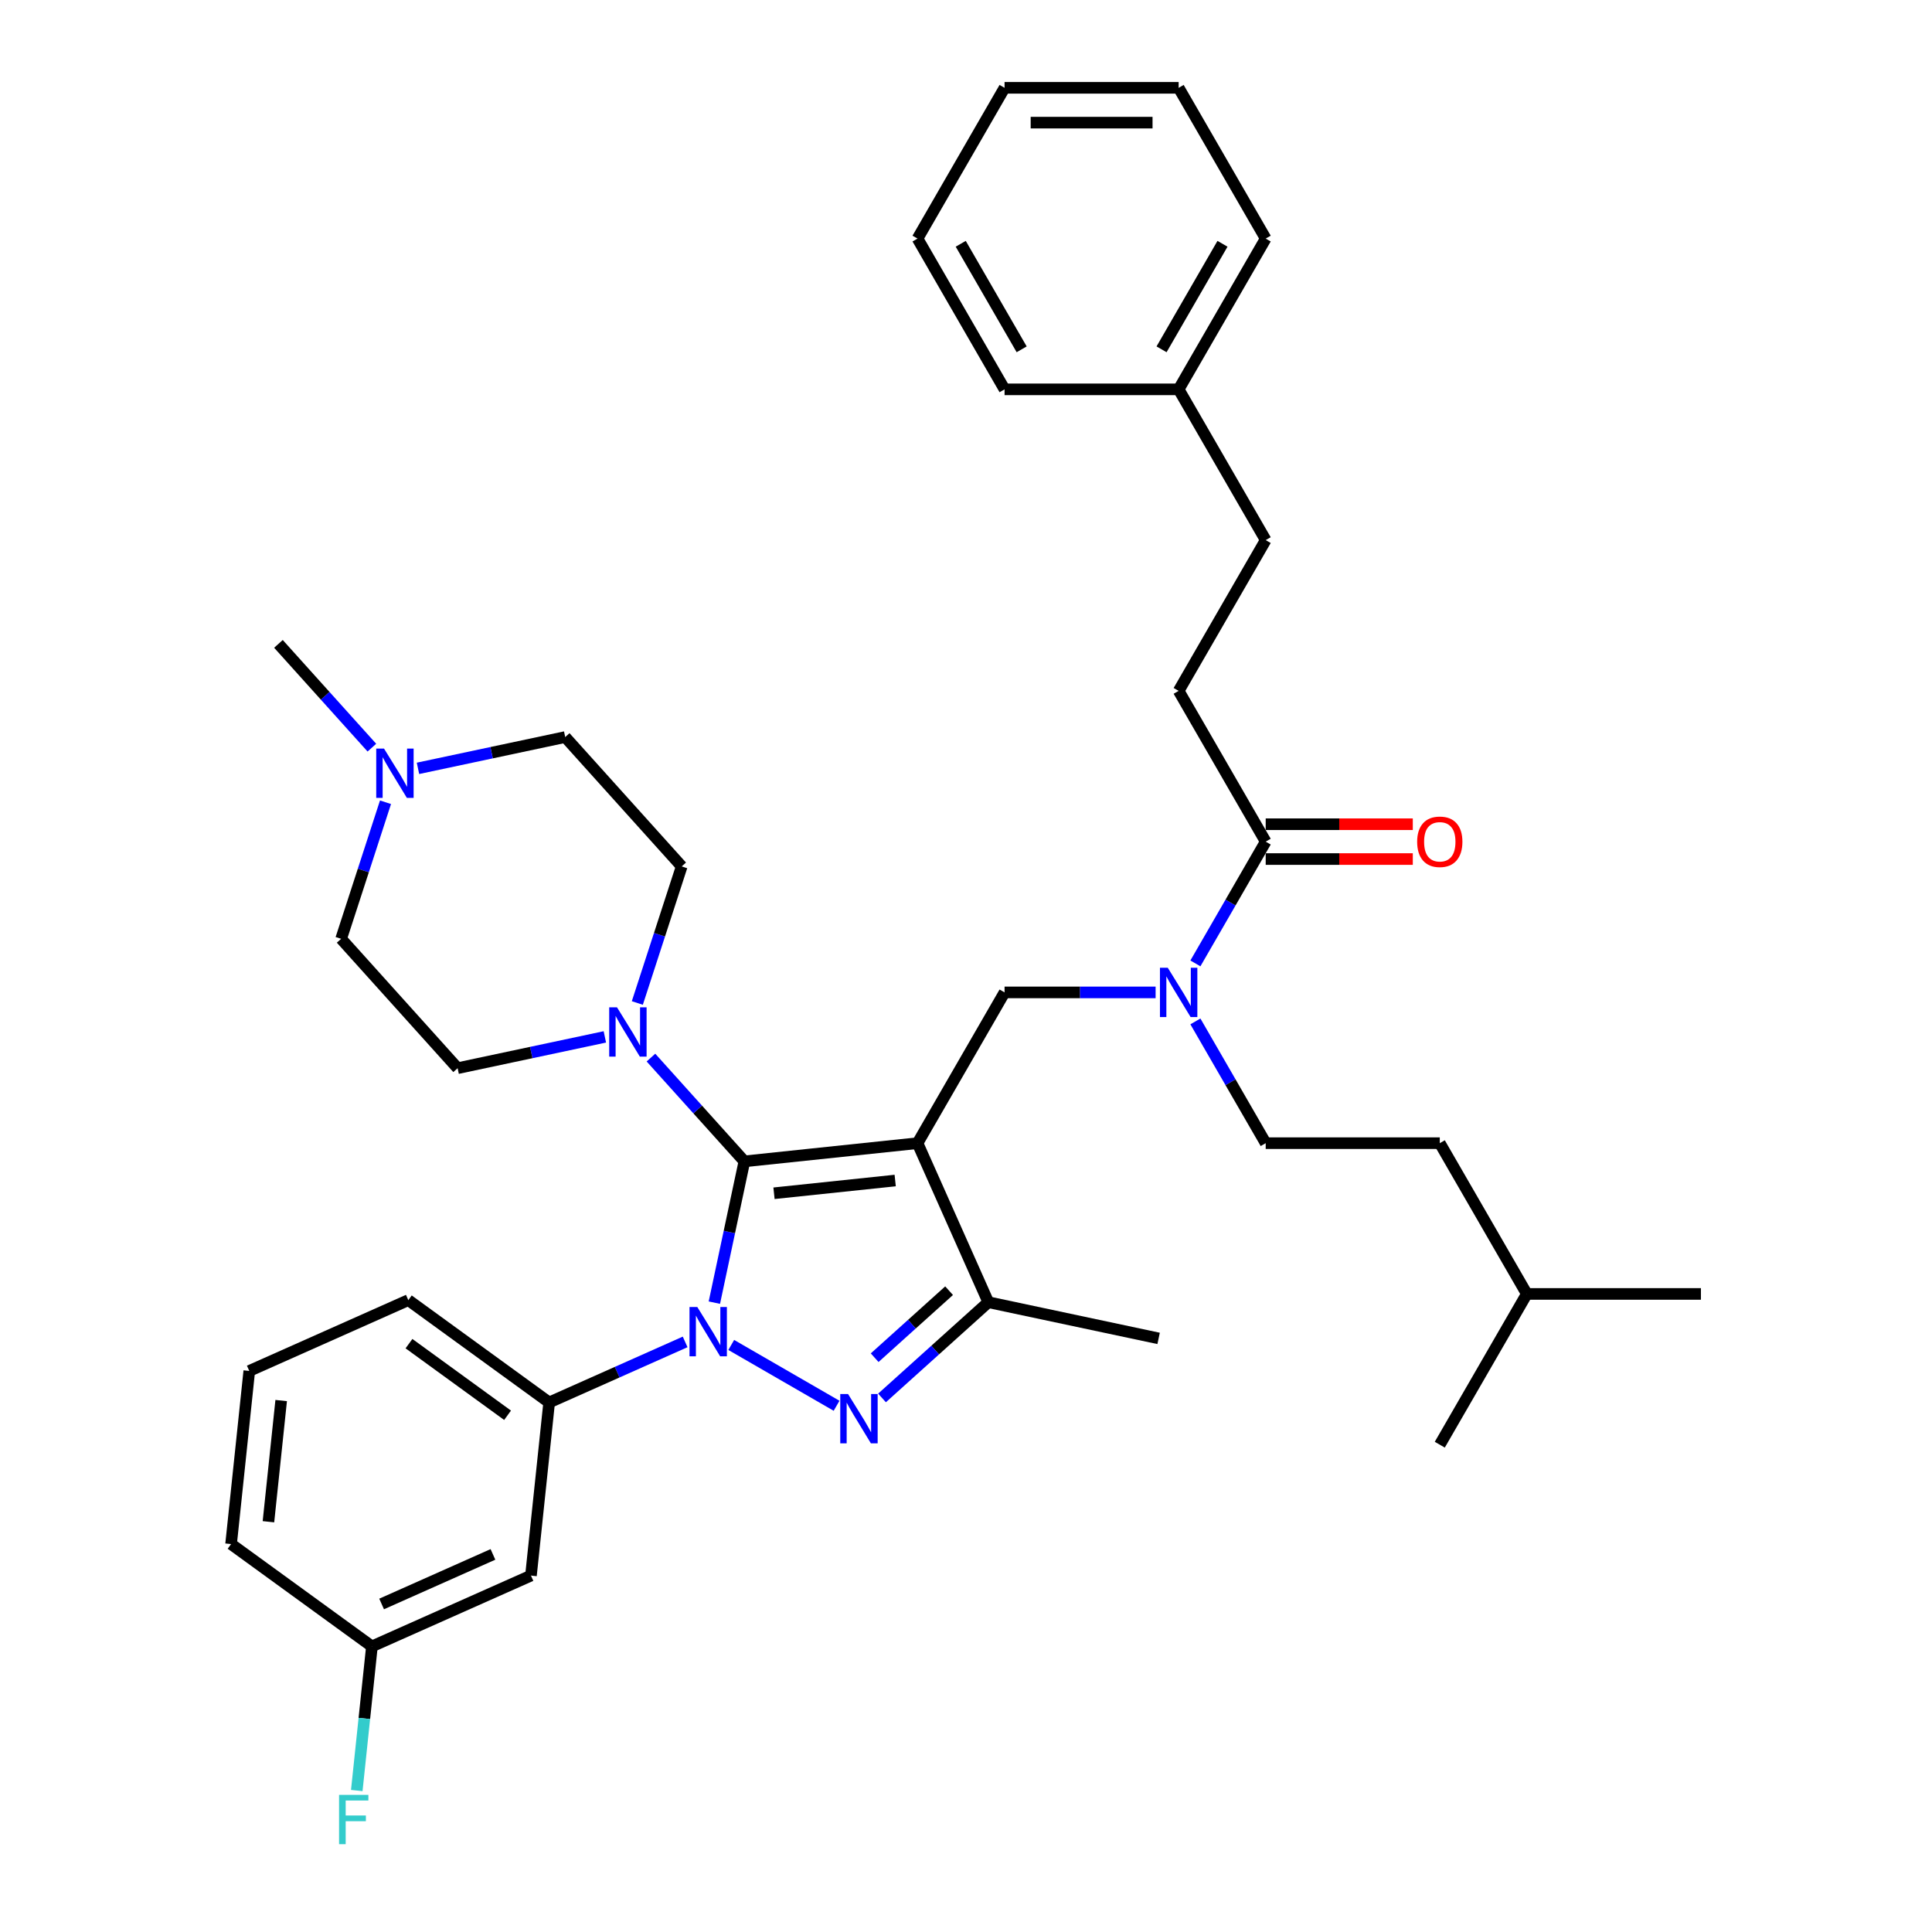 <?xml version='1.0' encoding='iso-8859-1'?>
<svg version='1.1' baseProfile='full'
              xmlns='http://www.w3.org/2000/svg'
                      xmlns:rdkit='http://www.rdkit.org/xml'
                      xmlns:xlink='http://www.w3.org/1999/xlink'
                  xml:space='preserve'
width='1000px' height='1000px' viewBox='0 0 1000 1000'>
<!-- END OF HEADER -->
<rect style='opacity:1.0;fill:#FFFFFF;stroke:none' width='1000' height='1000' x='0' y='0'> </rect>
<path class='bond-0' d='M 354.63,694.57 L 319.436,710.24' style='fill:none;fill-rule:evenodd;stroke:#0000FF;stroke-width:6px;stroke-linecap:butt;stroke-linejoin:miter;stroke-opacity:1' />
<path class='bond-0' d='M 319.436,710.24 L 284.243,725.909' style='fill:none;fill-rule:evenodd;stroke:#000000;stroke-width:6px;stroke-linecap:butt;stroke-linejoin:miter;stroke-opacity:1' />
<path class='bond-1' d='M 369.751,674.247 L 377.523,637.684' style='fill:none;fill-rule:evenodd;stroke:#0000FF;stroke-width:6px;stroke-linecap:butt;stroke-linejoin:miter;stroke-opacity:1' />
<path class='bond-1' d='M 377.523,637.684 L 385.294,601.12' style='fill:none;fill-rule:evenodd;stroke:#000000;stroke-width:6px;stroke-linecap:butt;stroke-linejoin:miter;stroke-opacity:1' />
<path class='bond-2' d='M 378.49,696.147 L 433.01,727.623' style='fill:none;fill-rule:evenodd;stroke:#0000FF;stroke-width:6px;stroke-linecap:butt;stroke-linejoin:miter;stroke-opacity:1' />
<path class='bond-3' d='M 385.294,601.12 L 361.113,574.264' style='fill:none;fill-rule:evenodd;stroke:#000000;stroke-width:6px;stroke-linecap:butt;stroke-linejoin:miter;stroke-opacity:1' />
<path class='bond-3' d='M 361.113,574.264 L 336.931,547.407' style='fill:none;fill-rule:evenodd;stroke:#0000FF;stroke-width:6px;stroke-linecap:butt;stroke-linejoin:miter;stroke-opacity:1' />
<path class='bond-4' d='M 385.294,601.12 L 474.908,591.702' style='fill:none;fill-rule:evenodd;stroke:#000000;stroke-width:6px;stroke-linecap:butt;stroke-linejoin:miter;stroke-opacity:1' />
<path class='bond-4' d='M 400.62,617.63 L 463.35,611.037' style='fill:none;fill-rule:evenodd;stroke:#000000;stroke-width:6px;stroke-linecap:butt;stroke-linejoin:miter;stroke-opacity:1' />
<path class='bond-5' d='M 474.908,591.702 L 511.558,674.019' style='fill:none;fill-rule:evenodd;stroke:#000000;stroke-width:6px;stroke-linecap:butt;stroke-linejoin:miter;stroke-opacity:1' />
<path class='bond-6' d='M 474.908,591.702 L 519.962,513.666' style='fill:none;fill-rule:evenodd;stroke:#000000;stroke-width:6px;stroke-linecap:butt;stroke-linejoin:miter;stroke-opacity:1' />
<path class='bond-7' d='M 511.558,674.019 L 599.697,692.753' style='fill:none;fill-rule:evenodd;stroke:#000000;stroke-width:6px;stroke-linecap:butt;stroke-linejoin:miter;stroke-opacity:1' />
<path class='bond-8' d='M 511.558,674.019 L 484.042,698.795' style='fill:none;fill-rule:evenodd;stroke:#000000;stroke-width:6px;stroke-linecap:butt;stroke-linejoin:miter;stroke-opacity:1' />
<path class='bond-8' d='M 484.042,698.795 L 456.526,723.57' style='fill:none;fill-rule:evenodd;stroke:#0000FF;stroke-width:6px;stroke-linecap:butt;stroke-linejoin:miter;stroke-opacity:1' />
<path class='bond-8' d='M 491.245,668.059 L 471.983,685.402' style='fill:none;fill-rule:evenodd;stroke:#000000;stroke-width:6px;stroke-linecap:butt;stroke-linejoin:miter;stroke-opacity:1' />
<path class='bond-8' d='M 471.983,685.402 L 452.722,702.745' style='fill:none;fill-rule:evenodd;stroke:#0000FF;stroke-width:6px;stroke-linecap:butt;stroke-linejoin:miter;stroke-opacity:1' />
<path class='bond-9' d='M 610.069,357.596 L 655.123,279.56' style='fill:none;fill-rule:evenodd;stroke:#000000;stroke-width:6px;stroke-linecap:butt;stroke-linejoin:miter;stroke-opacity:1' />
<path class='bond-10' d='M 610.069,357.596 L 655.123,435.631' style='fill:none;fill-rule:evenodd;stroke:#000000;stroke-width:6px;stroke-linecap:butt;stroke-linejoin:miter;stroke-opacity:1' />
<path class='bond-11' d='M 519.962,513.666 L 559.051,513.666' style='fill:none;fill-rule:evenodd;stroke:#000000;stroke-width:6px;stroke-linecap:butt;stroke-linejoin:miter;stroke-opacity:1' />
<path class='bond-11' d='M 559.051,513.666 L 598.139,513.666' style='fill:none;fill-rule:evenodd;stroke:#0000FF;stroke-width:6px;stroke-linecap:butt;stroke-linejoin:miter;stroke-opacity:1' />
<path class='bond-12' d='M 618.736,498.654 L 636.93,467.143' style='fill:none;fill-rule:evenodd;stroke:#0000FF;stroke-width:6px;stroke-linecap:butt;stroke-linejoin:miter;stroke-opacity:1' />
<path class='bond-12' d='M 636.93,467.143 L 655.123,435.631' style='fill:none;fill-rule:evenodd;stroke:#000000;stroke-width:6px;stroke-linecap:butt;stroke-linejoin:miter;stroke-opacity:1' />
<path class='bond-13' d='M 618.736,528.678 L 636.93,560.19' style='fill:none;fill-rule:evenodd;stroke:#0000FF;stroke-width:6px;stroke-linecap:butt;stroke-linejoin:miter;stroke-opacity:1' />
<path class='bond-13' d='M 636.93,560.19 L 655.123,591.702' style='fill:none;fill-rule:evenodd;stroke:#000000;stroke-width:6px;stroke-linecap:butt;stroke-linejoin:miter;stroke-opacity:1' />
<path class='bond-14' d='M 655.123,444.642 L 693.193,444.642' style='fill:none;fill-rule:evenodd;stroke:#000000;stroke-width:6px;stroke-linecap:butt;stroke-linejoin:miter;stroke-opacity:1' />
<path class='bond-14' d='M 693.193,444.642 L 731.264,444.642' style='fill:none;fill-rule:evenodd;stroke:#FF0000;stroke-width:6px;stroke-linecap:butt;stroke-linejoin:miter;stroke-opacity:1' />
<path class='bond-14' d='M 655.123,426.62 L 693.193,426.62' style='fill:none;fill-rule:evenodd;stroke:#000000;stroke-width:6px;stroke-linecap:butt;stroke-linejoin:miter;stroke-opacity:1' />
<path class='bond-14' d='M 693.193,426.62 L 731.264,426.62' style='fill:none;fill-rule:evenodd;stroke:#FF0000;stroke-width:6px;stroke-linecap:butt;stroke-linejoin:miter;stroke-opacity:1' />
<path class='bond-15' d='M 655.123,279.56 L 610.069,201.525' style='fill:none;fill-rule:evenodd;stroke:#000000;stroke-width:6px;stroke-linecap:butt;stroke-linejoin:miter;stroke-opacity:1' />
<path class='bond-16' d='M 610.069,201.525 L 655.123,123.49' style='fill:none;fill-rule:evenodd;stroke:#000000;stroke-width:6px;stroke-linecap:butt;stroke-linejoin:miter;stroke-opacity:1' />
<path class='bond-16' d='M 601.22,180.809 L 632.758,126.184' style='fill:none;fill-rule:evenodd;stroke:#000000;stroke-width:6px;stroke-linecap:butt;stroke-linejoin:miter;stroke-opacity:1' />
<path class='bond-17' d='M 610.069,201.525 L 519.962,201.525' style='fill:none;fill-rule:evenodd;stroke:#000000;stroke-width:6px;stroke-linecap:butt;stroke-linejoin:miter;stroke-opacity:1' />
<path class='bond-18' d='M 655.123,123.49 L 610.069,45.455' style='fill:none;fill-rule:evenodd;stroke:#000000;stroke-width:6px;stroke-linecap:butt;stroke-linejoin:miter;stroke-opacity:1' />
<path class='bond-19' d='M 519.962,201.525 L 474.908,123.49' style='fill:none;fill-rule:evenodd;stroke:#000000;stroke-width:6px;stroke-linecap:butt;stroke-linejoin:miter;stroke-opacity:1' />
<path class='bond-19' d='M 528.811,180.809 L 497.273,126.184' style='fill:none;fill-rule:evenodd;stroke:#000000;stroke-width:6px;stroke-linecap:butt;stroke-linejoin:miter;stroke-opacity:1' />
<path class='bond-20' d='M 655.123,591.702 L 745.23,591.702' style='fill:none;fill-rule:evenodd;stroke:#000000;stroke-width:6px;stroke-linecap:butt;stroke-linejoin:miter;stroke-opacity:1' />
<path class='bond-21' d='M 284.243,725.909 L 211.344,672.945' style='fill:none;fill-rule:evenodd;stroke:#000000;stroke-width:6px;stroke-linecap:butt;stroke-linejoin:miter;stroke-opacity:1' />
<path class='bond-21' d='M 262.715,732.544 L 211.686,695.469' style='fill:none;fill-rule:evenodd;stroke:#000000;stroke-width:6px;stroke-linecap:butt;stroke-linejoin:miter;stroke-opacity:1' />
<path class='bond-22' d='M 284.243,725.909 L 274.824,815.522' style='fill:none;fill-rule:evenodd;stroke:#000000;stroke-width:6px;stroke-linecap:butt;stroke-linejoin:miter;stroke-opacity:1' />
<path class='bond-23' d='M 211.344,672.945 L 129.027,709.595' style='fill:none;fill-rule:evenodd;stroke:#000000;stroke-width:6px;stroke-linecap:butt;stroke-linejoin:miter;stroke-opacity:1' />
<path class='bond-24' d='M 129.027,709.595 L 119.608,799.209' style='fill:none;fill-rule:evenodd;stroke:#000000;stroke-width:6px;stroke-linecap:butt;stroke-linejoin:miter;stroke-opacity:1' />
<path class='bond-24' d='M 145.537,724.921 L 138.944,787.65' style='fill:none;fill-rule:evenodd;stroke:#000000;stroke-width:6px;stroke-linecap:butt;stroke-linejoin:miter;stroke-opacity:1' />
<path class='bond-25' d='M 119.608,799.209 L 192.507,852.172' style='fill:none;fill-rule:evenodd;stroke:#000000;stroke-width:6px;stroke-linecap:butt;stroke-linejoin:miter;stroke-opacity:1' />
<path class='bond-26' d='M 192.507,852.172 L 274.824,815.522' style='fill:none;fill-rule:evenodd;stroke:#000000;stroke-width:6px;stroke-linecap:butt;stroke-linejoin:miter;stroke-opacity:1' />
<path class='bond-26' d='M 197.524,830.212 L 255.147,804.557' style='fill:none;fill-rule:evenodd;stroke:#000000;stroke-width:6px;stroke-linecap:butt;stroke-linejoin:miter;stroke-opacity:1' />
<path class='bond-27' d='M 192.507,852.172 L 188.586,889.473' style='fill:none;fill-rule:evenodd;stroke:#000000;stroke-width:6px;stroke-linecap:butt;stroke-linejoin:miter;stroke-opacity:1' />
<path class='bond-27' d='M 188.586,889.473 L 184.666,926.774' style='fill:none;fill-rule:evenodd;stroke:#33CCCC;stroke-width:6px;stroke-linecap:butt;stroke-linejoin:miter;stroke-opacity:1' />
<path class='bond-28' d='M 329.879,519.146 L 341.362,483.803' style='fill:none;fill-rule:evenodd;stroke:#0000FF;stroke-width:6px;stroke-linecap:butt;stroke-linejoin:miter;stroke-opacity:1' />
<path class='bond-28' d='M 341.362,483.803 L 352.846,448.46' style='fill:none;fill-rule:evenodd;stroke:#000000;stroke-width:6px;stroke-linecap:butt;stroke-linejoin:miter;stroke-opacity:1' />
<path class='bond-29' d='M 313.071,536.693 L 274.967,544.793' style='fill:none;fill-rule:evenodd;stroke:#0000FF;stroke-width:6px;stroke-linecap:butt;stroke-linejoin:miter;stroke-opacity:1' />
<path class='bond-29' d='M 274.967,544.793 L 236.863,552.892' style='fill:none;fill-rule:evenodd;stroke:#000000;stroke-width:6px;stroke-linecap:butt;stroke-linejoin:miter;stroke-opacity:1' />
<path class='bond-30' d='M 352.846,448.46 L 292.552,381.497' style='fill:none;fill-rule:evenodd;stroke:#000000;stroke-width:6px;stroke-linecap:butt;stroke-linejoin:miter;stroke-opacity:1' />
<path class='bond-31' d='M 292.552,381.497 L 254.448,389.597' style='fill:none;fill-rule:evenodd;stroke:#000000;stroke-width:6px;stroke-linecap:butt;stroke-linejoin:miter;stroke-opacity:1' />
<path class='bond-31' d='M 254.448,389.597 L 216.344,397.696' style='fill:none;fill-rule:evenodd;stroke:#0000FF;stroke-width:6px;stroke-linecap:butt;stroke-linejoin:miter;stroke-opacity:1' />
<path class='bond-32' d='M 199.536,415.244 L 188.052,450.586' style='fill:none;fill-rule:evenodd;stroke:#0000FF;stroke-width:6px;stroke-linecap:butt;stroke-linejoin:miter;stroke-opacity:1' />
<path class='bond-32' d='M 188.052,450.586 L 176.569,485.929' style='fill:none;fill-rule:evenodd;stroke:#000000;stroke-width:6px;stroke-linecap:butt;stroke-linejoin:miter;stroke-opacity:1' />
<path class='bond-33' d='M 192.483,386.982 L 168.302,360.126' style='fill:none;fill-rule:evenodd;stroke:#0000FF;stroke-width:6px;stroke-linecap:butt;stroke-linejoin:miter;stroke-opacity:1' />
<path class='bond-33' d='M 168.302,360.126 L 144.12,333.269' style='fill:none;fill-rule:evenodd;stroke:#000000;stroke-width:6px;stroke-linecap:butt;stroke-linejoin:miter;stroke-opacity:1' />
<path class='bond-34' d='M 176.569,485.929 L 236.863,552.892' style='fill:none;fill-rule:evenodd;stroke:#000000;stroke-width:6px;stroke-linecap:butt;stroke-linejoin:miter;stroke-opacity:1' />
<path class='bond-35' d='M 745.23,591.702 L 790.284,669.737' style='fill:none;fill-rule:evenodd;stroke:#000000;stroke-width:6px;stroke-linecap:butt;stroke-linejoin:miter;stroke-opacity:1' />
<path class='bond-36' d='M 790.284,669.737 L 880.392,669.737' style='fill:none;fill-rule:evenodd;stroke:#000000;stroke-width:6px;stroke-linecap:butt;stroke-linejoin:miter;stroke-opacity:1' />
<path class='bond-37' d='M 790.284,669.737 L 745.23,747.772' style='fill:none;fill-rule:evenodd;stroke:#000000;stroke-width:6px;stroke-linecap:butt;stroke-linejoin:miter;stroke-opacity:1' />
<path class='bond-38' d='M 610.069,45.455 L 519.962,45.455' style='fill:none;fill-rule:evenodd;stroke:#000000;stroke-width:6px;stroke-linecap:butt;stroke-linejoin:miter;stroke-opacity:1' />
<path class='bond-38' d='M 596.553,63.476 L 533.478,63.476' style='fill:none;fill-rule:evenodd;stroke:#000000;stroke-width:6px;stroke-linecap:butt;stroke-linejoin:miter;stroke-opacity:1' />
<path class='bond-39' d='M 474.908,123.49 L 519.962,45.455' style='fill:none;fill-rule:evenodd;stroke:#000000;stroke-width:6px;stroke-linecap:butt;stroke-linejoin:miter;stroke-opacity:1' />
<path  class='atom-0' d='M 360.919 676.5
L 369.281 690.016
Q 370.11 691.349, 371.444 693.764
Q 372.777 696.179, 372.85 696.323
L 372.85 676.5
L 376.238 676.5
L 376.238 702.018
L 372.741 702.018
L 363.767 687.24
Q 362.722 685.51, 361.604 683.528
Q 360.523 681.546, 360.198 680.933
L 360.198 702.018
L 356.883 702.018
L 356.883 676.5
L 360.919 676.5
' fill='#0000FF'/>
<path  class='atom-4' d='M 438.955 721.553
L 447.317 735.069
Q 448.146 736.403, 449.479 738.818
Q 450.813 741.233, 450.885 741.377
L 450.885 721.553
L 454.273 721.553
L 454.273 747.072
L 450.777 747.072
L 441.802 732.294
Q 440.757 730.564, 439.639 728.582
Q 438.558 726.599, 438.234 725.987
L 438.234 747.072
L 434.918 747.072
L 434.918 721.553
L 438.955 721.553
' fill='#0000FF'/>
<path  class='atom-7' d='M 604.429 500.907
L 612.791 514.423
Q 613.62 515.757, 614.953 518.172
Q 616.287 520.587, 616.359 520.731
L 616.359 500.907
L 619.747 500.907
L 619.747 526.426
L 616.251 526.426
L 607.276 511.648
Q 606.231 509.918, 605.113 507.935
Q 604.032 505.953, 603.708 505.34
L 603.708 526.426
L 600.392 526.426
L 600.392 500.907
L 604.429 500.907
' fill='#0000FF'/>
<path  class='atom-9' d='M 733.516 435.703
Q 733.516 429.576, 736.544 426.152
Q 739.572 422.728, 745.23 422.728
Q 750.889 422.728, 753.917 426.152
Q 756.944 429.576, 756.944 435.703
Q 756.944 441.902, 753.881 445.435
Q 750.817 448.931, 745.23 448.931
Q 739.608 448.931, 736.544 445.435
Q 733.516 441.939, 733.516 435.703
M 745.23 446.047
Q 749.123 446.047, 751.214 443.452
Q 753.34 440.821, 753.34 435.703
Q 753.34 430.693, 751.214 428.17
Q 749.123 425.611, 745.23 425.611
Q 741.338 425.611, 739.211 428.134
Q 737.121 430.657, 737.121 435.703
Q 737.121 440.857, 739.211 443.452
Q 741.338 446.047, 745.23 446.047
' fill='#FF0000'/>
<path  class='atom-21' d='M 319.36 521.398
L 327.722 534.914
Q 328.551 536.248, 329.885 538.663
Q 331.218 541.078, 331.29 541.222
L 331.29 521.398
L 334.678 521.398
L 334.678 546.917
L 331.182 546.917
L 322.208 532.139
Q 321.162 530.409, 320.045 528.427
Q 318.964 526.444, 318.639 525.832
L 318.639 546.917
L 315.323 546.917
L 315.323 521.398
L 319.36 521.398
' fill='#0000FF'/>
<path  class='atom-23' d='M 175.501 929.027
L 190.675 929.027
L 190.675 931.947
L 178.925 931.947
L 178.925 939.696
L 189.378 939.696
L 189.378 942.651
L 178.925 942.651
L 178.925 954.545
L 175.501 954.545
L 175.501 929.027
' fill='#33CCCC'/>
<path  class='atom-26' d='M 198.773 387.473
L 207.135 400.989
Q 207.964 402.322, 209.297 404.737
Q 210.631 407.152, 210.703 407.296
L 210.703 387.473
L 214.091 387.473
L 214.091 412.991
L 210.595 412.991
L 201.62 398.213
Q 200.575 396.483, 199.458 394.501
Q 198.376 392.519, 198.052 391.906
L 198.052 412.991
L 194.736 412.991
L 194.736 387.473
L 198.773 387.473
' fill='#0000FF'/>
</svg>
